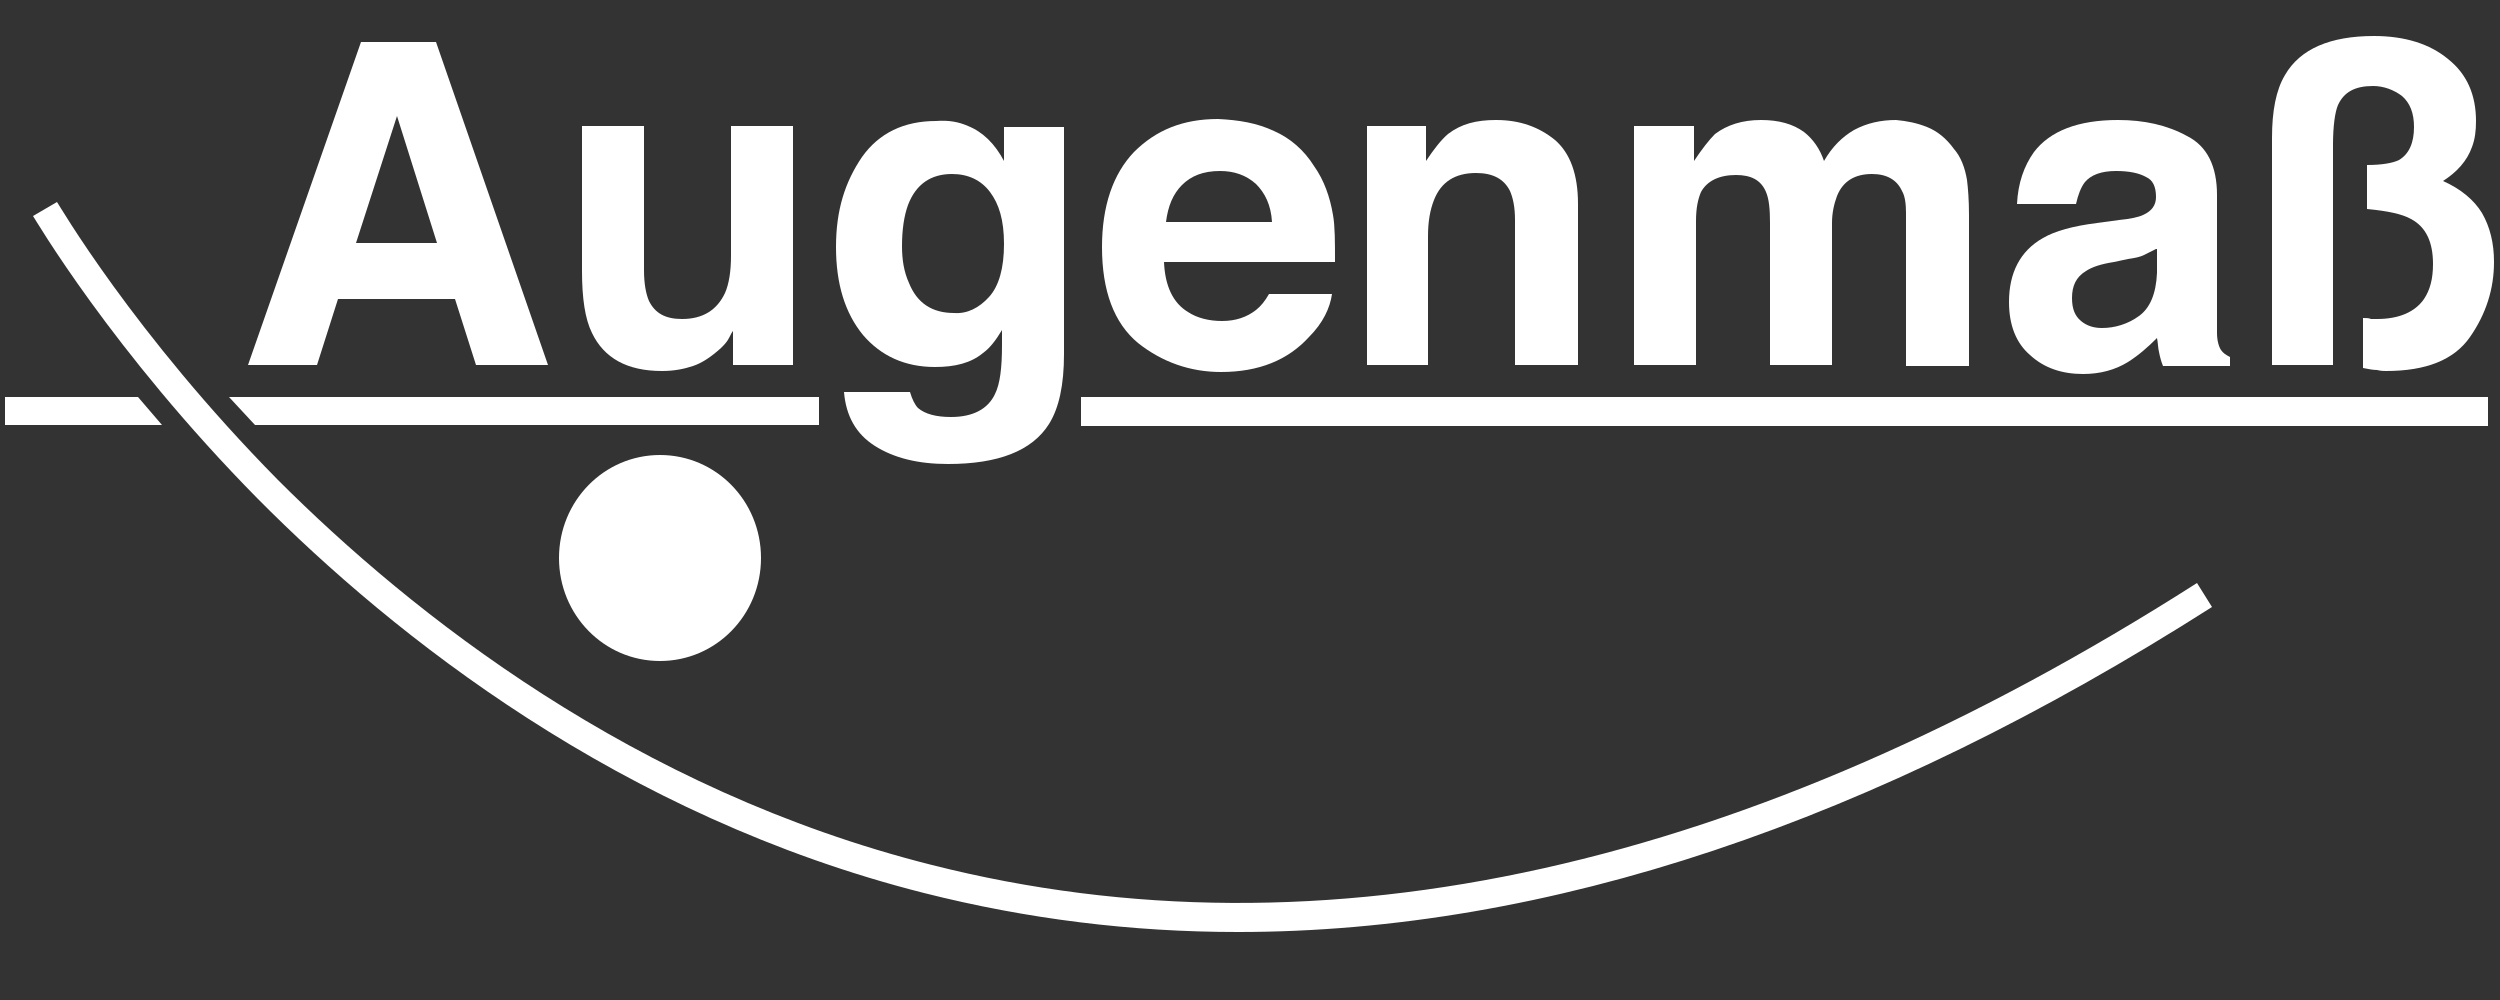 <?xml version="1.0" encoding="UTF-8"?>
<svg id="Ebene_1" xmlns="http://www.w3.org/2000/svg" version="1.1" viewBox="0 0 250 100">
  <rect x="0" y="0" width="250" height="100" fill="#333333" stroke="none"/>
  <!-- Generator: Adobe Illustrator 29.5.1, SVG Export Plug-In . SVG Version: 2.1.0 Build 141)  -->
  <defs>
    <style>
      .st0 {
        fill: #fff;
      }
    </style>
  </defs>
  <path class="st0" d="M76.1,55.8c0,5.7-4.5,10.3-10.1,10.3s-10.1-4.6-10.1-10.3,4.5-10.3,10.1-10.3,10.1,4.6,10.1,10.3Z"/>
  <g>
    <polygon class="st0" points="22.9 39.7 25.5 42.5 81.9 42.5 81.9 39.7 22.9 39.7"/>
    <rect class="st0" x="108.1" y="39.7" width="140.7" height="2.9"/>
    <polygon class="st0" points=".5 39.7 .5 42.5 16.2 42.5 13.8 39.7 .5 39.7"/>
  </g>
  <path class="st0" d="M123.8,93.2c-10.7,0-21.1-1.3-31.4-3.9-30.4-7.7-53-25.7-66.6-39.4C11.1,35,3.4,21.7,3.3,21.6l2.4-1.4c.1.1,7.6,13.1,22.1,27.8,13.4,13.4,35.6,31,65.4,38.5,39.1,9.9,81.7.4,126.5-28.2l1.5,2.4c-33.9,21.6-66.5,32.5-97.4,32.5Z"/>
  <g>
    <path class="st0" d="M36.1,4.2h7.5l11.2,32.3h-7.2l-2.1-6.6h-11.7l-2.1,6.6h-6.9L36.1,4.2ZM35.6,24.3h8.1l-4-12.7-4.1,12.7Z"/>
    <path class="st0" d="M64.4,12.6v14.4c0,1.4.2,2.4.5,3.1.6,1.2,1.6,1.8,3.3,1.8,2.1,0,3.5-.9,4.3-2.6.4-.9.6-2.2.6-3.7v-13h6.2v23.9h-6v-3.4c-.1.1-.2.3-.4.7-.2.4-.5.7-.8,1-1,.9-1.9,1.5-2.8,1.8s-1.9.5-3.1.5c-3.5,0-5.8-1.3-7-3.8-.7-1.4-1-3.5-1-6.2v-14.5h6.2Z"/>
    <path class="st0" d="M96.8,12.6c1.5.6,2.7,1.8,3.6,3.5v-3.4h6v22.7c0,3.1-.5,5.4-1.5,7-1.7,2.7-5.1,4-10.1,4-3,0-5.4-.6-7.3-1.8s-2.9-3-3.1-5.4h6.6c.2.7.5,1.3.8,1.6.7.6,1.8.9,3.3.9,2.2,0,3.7-.8,4.4-2.3.5-1,.7-2.6.7-4.9v-1.5c-.6,1-1.2,1.8-1.9,2.3-1.2,1-2.8,1.4-4.8,1.4-3,0-5.4-1.1-7.2-3.2-1.8-2.2-2.7-5.1-2.7-8.8s.9-6.5,2.6-9c1.7-2.4,4.2-3.6,7.4-3.6,1.3-.1,2.3.1,3.2.5ZM98.9,29.7c1-1.1,1.5-2.9,1.5-5.3s-.5-4-1.4-5.2-2.2-1.8-3.8-1.8c-2.1,0-3.6,1-4.4,3.1-.4,1.1-.6,2.5-.6,4.1,0,1.4.2,2.6.7,3.7.8,2,2.3,3,4.5,3,1.3.1,2.5-.5,3.5-1.6Z"/>
    <path class="st0" d="M127.4,13.1c1.6.7,3,1.9,4,3.5,1,1.4,1.6,3.1,1.9,4.9.2,1.1.2,2.7.2,4.7h-17.1c.1,2.4.9,4.1,2.4,5,.9.6,2.1.9,3.4.9,1.4,0,2.5-.4,3.4-1.1.5-.4.9-.9,1.3-1.6h6.3c-.2,1.4-.9,2.9-2.3,4.3-2.1,2.3-5,3.5-8.8,3.5-3.1,0-5.9-1-8.3-2.9-2.4-2-3.6-5.2-3.6-9.6,0-4.1,1.1-7.3,3.2-9.5,2.2-2.2,4.9-3.3,8.4-3.3,2.1.1,3.9.4,5.6,1.2ZM118.2,18.5c-.9.9-1.4,2.1-1.6,3.7h10.6c-.1-1.7-.7-2.9-1.6-3.8-1-.9-2.2-1.3-3.6-1.3-1.7,0-2.9.5-3.8,1.4Z"/>
    <path class="st0" d="M155.5,14c1.5,1.3,2.3,3.4,2.3,6.4v16.1h-6.3v-14.5c0-1.3-.2-2.2-.5-2.9-.6-1.2-1.7-1.8-3.4-1.8-2.1,0-3.5.9-4.2,2.7-.4,1-.6,2.2-.6,3.6v12.9h-6.1V12.6h5.9v3.5c.8-1.2,1.5-2.1,2.2-2.7,1.3-1,2.8-1.4,4.8-1.4,2.4,0,4.3.7,5.9,2Z"/>
    <path class="st0" d="M192.7,12.7c1,.4,1.9,1.1,2.7,2.2.7.8,1.1,1.9,1.3,3.1.1.8.2,2,.2,3.5v15.1h-6.3v-15.3c0-.9-.1-1.7-.4-2.2-.5-1.1-1.5-1.7-3-1.7-1.7,0-2.9.7-3.5,2.2-.3.8-.5,1.7-.5,2.7v14.2h-6.2v-14.2c0-1.4-.1-2.4-.4-3.1-.5-1.2-1.5-1.7-3-1.7-1.7,0-2.9.6-3.5,1.7-.3.7-.5,1.6-.5,2.9v14.4h-6.2V12.6h6v3.5c.8-1.2,1.5-2.1,2.1-2.7,1.2-.9,2.7-1.4,4.6-1.4,1.8,0,3.2.4,4.3,1.2.9.7,1.6,1.7,2,2.9.8-1.4,1.8-2.4,3-3.1,1.3-.7,2.7-1,4.2-1,1.1.1,2.1.3,3.1.7Z"/>
    <path class="st0" d="M211.9,22c1.1-.1,2-.3,2.4-.5.9-.4,1.3-1,1.3-1.8,0-1-.3-1.7-1-2-.7-.4-1.7-.6-3-.6-1.5,0-2.5.4-3.1,1.1-.4.5-.7,1.3-.9,2.2h-5.9c.1-2.1.7-3.8,1.7-5.2,1.6-2.1,4.4-3.2,8.4-3.2,2.6,0,4.9.5,6.9,1.6,2,1,3,3,3,5.9v13.8c0,.8.2,1.4.4,1.7s.5.5.9.7v.9h-6.7c-.2-.5-.3-.9-.4-1.4-.1-.4-.1-.9-.2-1.4-.9.9-1.8,1.7-2.9,2.4-1.3.8-2.8,1.2-4.5,1.2-2.1,0-3.9-.6-5.3-1.9-1.4-1.2-2.1-3-2.1-5.3,0-2.9,1.1-5.1,3.4-6.4,1.2-.7,3-1.2,5.4-1.5l2.2-.3ZM215.6,24.9c-.4.2-.8.4-1.2.6s-.9.3-1.6.4l-1.4.3c-1.3.2-2.2.5-2.8.9-1,.6-1.4,1.5-1.4,2.7,0,1.1.3,1.8.9,2.3.6.5,1.3.7,2.1.7,1.3,0,2.6-.4,3.7-1.2,1.1-.8,1.7-2.2,1.8-4.3v-2.4h-.1Z"/>
    <path class="st0" d="M227.2,13.8c0-2.7.4-4.8,1.3-6.3,1.5-2.6,4.5-3.9,8.9-3.9,3.1,0,5.6.8,7.4,2.3,1.9,1.5,2.8,3.6,2.8,6.2,0,1-.1,1.8-.4,2.6-.5,1.4-1.5,2.5-2.9,3.4,1.8.8,3.1,1.9,3.9,3.2.8,1.4,1.2,3,1.2,4.9,0,2.7-.8,5.2-2.4,7.5-1.6,2.3-4.4,3.4-8.4,3.4-.2,0-.5,0-.9-.1-.4,0-.9-.1-1.4-.2v-5c.3,0,.6,0,.8.1h.6c2.2,0,3.8-.7,4.7-2,.6-.9.9-2,.9-3.5,0-2.2-.7-3.7-2.2-4.5-.9-.5-2.3-.8-4.4-1v-4.4c1.5,0,2.6-.2,3.2-.5,1-.6,1.5-1.7,1.5-3.3,0-1.4-.4-2.4-1.2-3.1-.8-.6-1.8-1-2.9-1-1.8,0-2.9.6-3.5,1.9-.3.7-.5,2.1-.5,4v22h-6.1V13.8h0Z"/>
  </g>
</svg>
